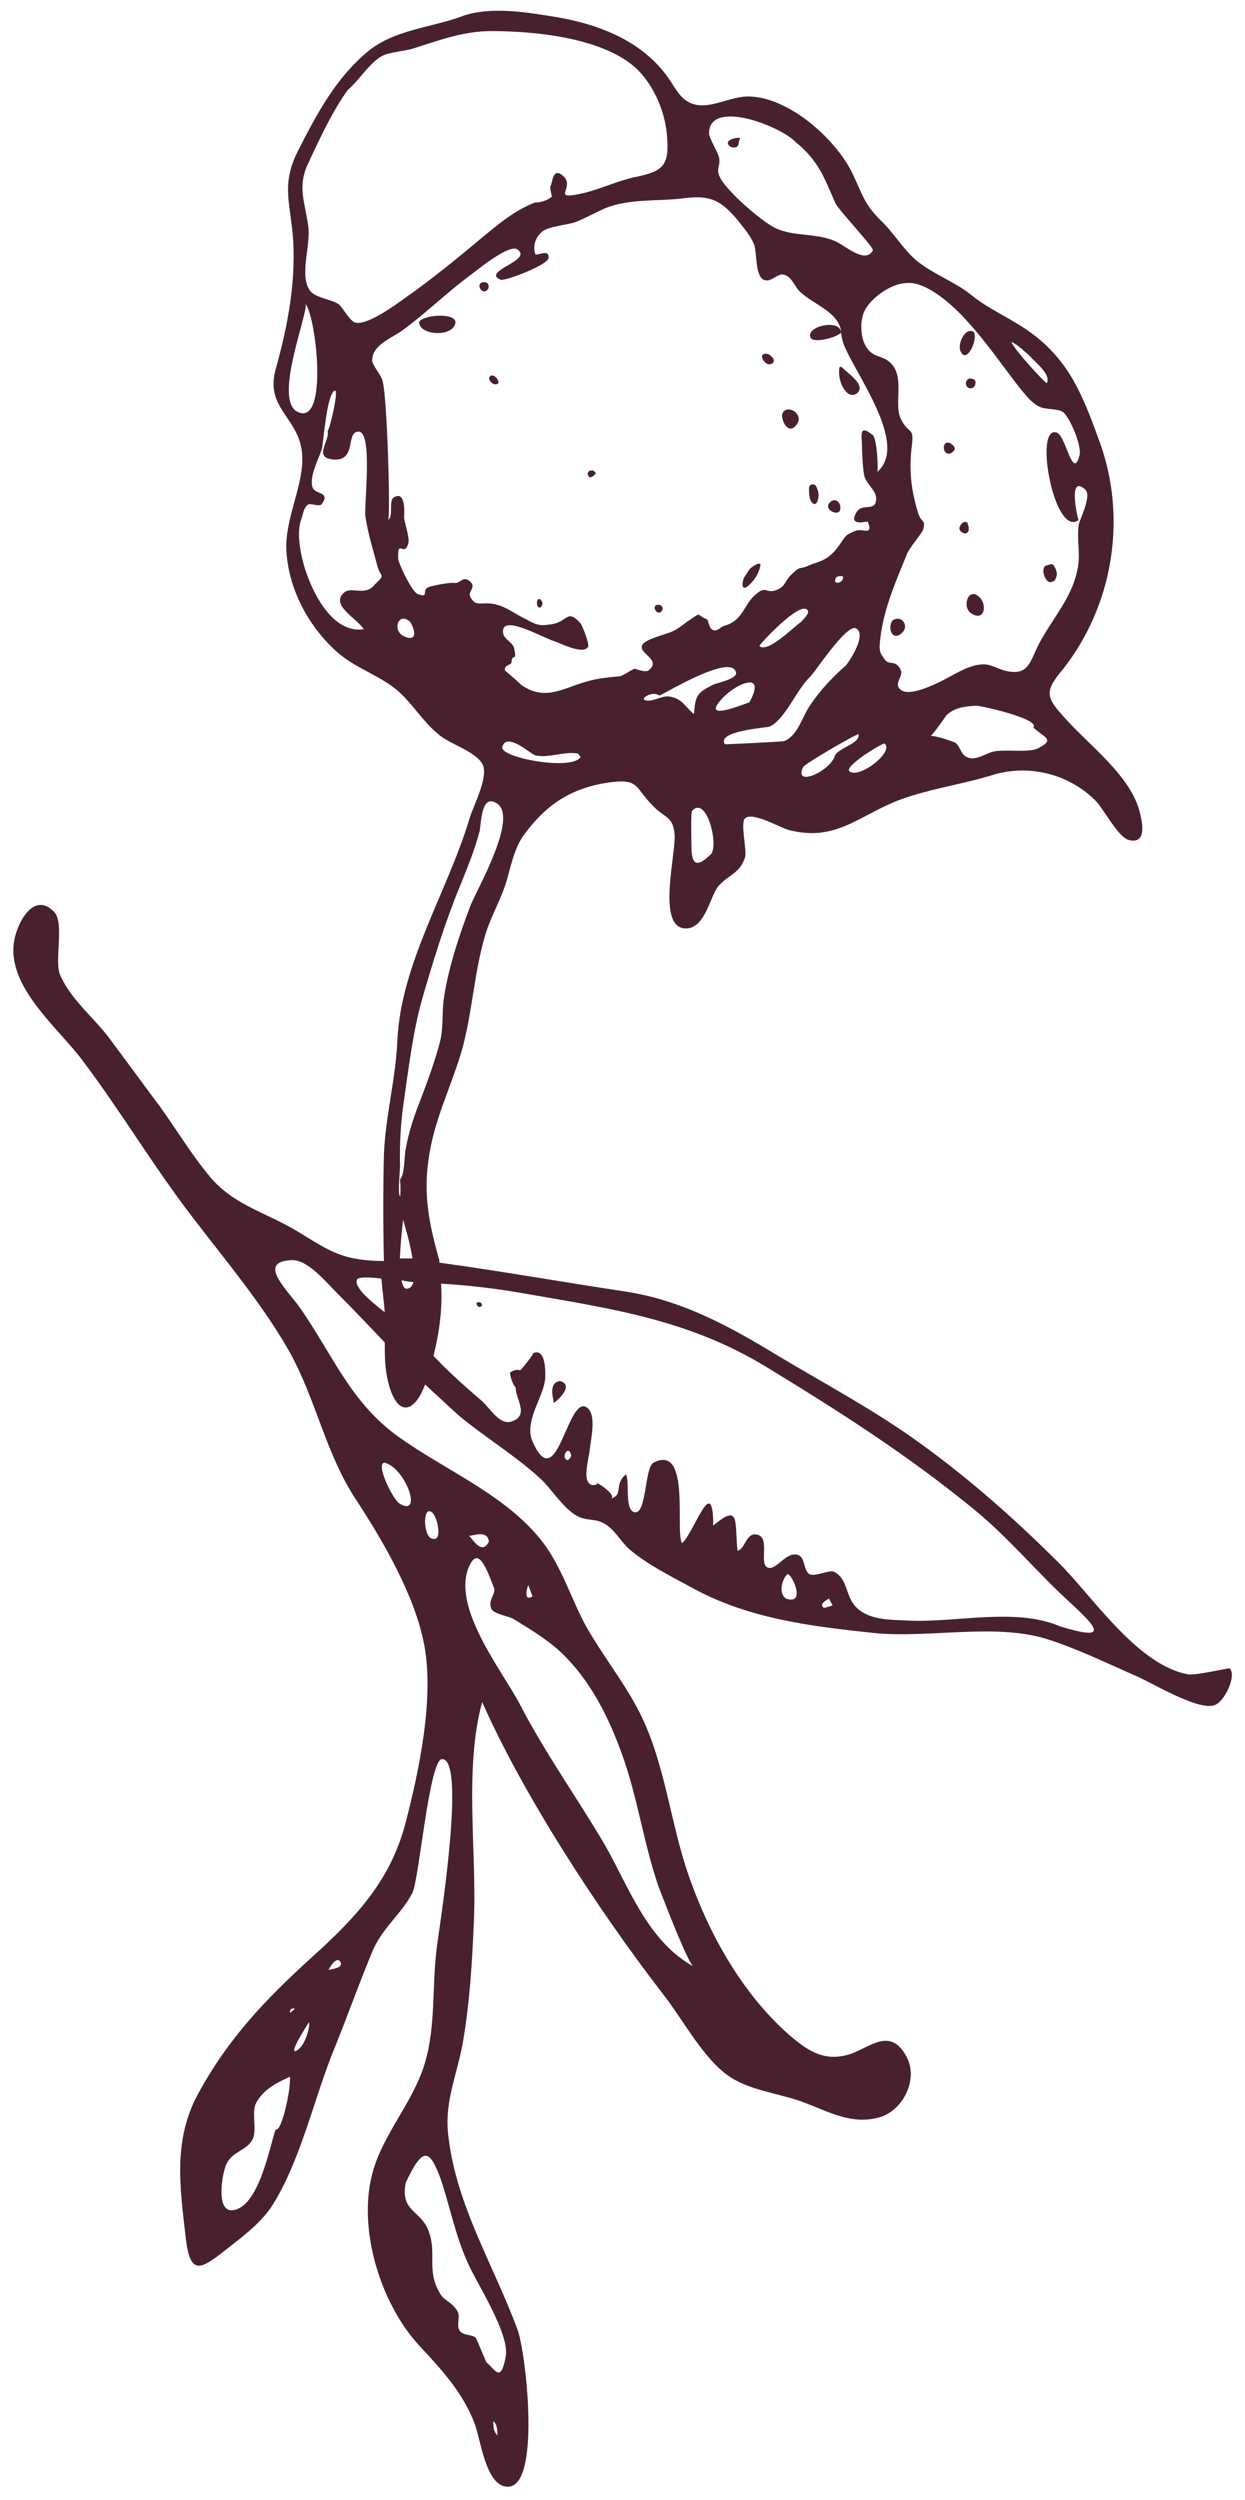 <?xml version="1.0" encoding="utf-8"?>
<!-- Generator: Adobe Illustrator 22.0.1, SVG Export Plug-In . SVG Version: 6.00 Build 0)  -->
<svg version="1.1" id="Layer_1" xmlns="http://www.w3.org/2000/svg" xmlns:xlink="http://www.w3.org/1999/xlink" x="0px" y="0px"
	 viewBox="0 0 148.2 297.6" style="enable-background:new 0 0 148.2 297.6;" xml:space="preserve">
<style type="text/css">
	.st0{fill:#48212C;}
</style>
<path class="st0" d="M54.2,38.5c-0.4,1.7-4.4,1.4-4.3-0.2C50.5,37.4,54.5,37.2,54.2,38.5z M100.9,46.8c0.5,0.4,1.2,0.2,1.4-0.4
	c0.1-0.2,0-0.4-0.1-0.7c-0.4-0.7-1.5-1.5-1.9-1.9c-0.1-0.1-0.2-0.2-0.3-0.1c-0.1,0-0.1,0.1-0.1,0.2C99.8,44.9,100.1,46.1,100.9,46.8
	z M94.6,50.8c1.5-1.4-1-2.9-1.5-1.5C93,50,93.7,51.6,94.6,50.8z M89.1,69.7c0.7-0.6,1.2-1.4,1.4-2.3c0.2-0.7-0.9,0-1.1,0.2
	c-0.1,0.1-0.2,0.1-0.2,0.2c-0.2,0.3-0.4,0.6-0.6,0.9C88.3,69.3,88.2,70.5,89.1,69.7z M97.4,59.3c0.1-0.4,0-0.9-0.2-1.3
	c0-0.1-0.1-0.1-0.1-0.2c-0.2-0.2-0.5-0.2-0.7,0c-0.1,0.1-0.1,0.3-0.1,0.4c0,0.4,0,1,0.2,1.4C96.9,60.3,97.3,60,97.4,59.3z M100,60.7
	c0.2-0.7-0.4-1.5-1.1-1c-0.1,0.1-0.1,0.1-0.2,0.2C98.1,60.7,99.8,61.5,100,60.7z M58.1,34.4c0.1-0.2,0.1-0.5-0.1-0.7
	c-0.1-0.1-0.2-0.1-0.3-0.1C56.4,33.5,57.4,35.4,58.1,34.4z M91.3,43.3c0.2,0.1,0.5,0.1,0.7-0.1c0.2-0.2,0.1-0.5-0.1-0.7
	c0,0-0.1-0.1-0.1-0.1c-0.2-0.2-0.4-0.3-0.7-0.3C90.3,42.2,90.9,43.1,91.3,43.3z M59.2,45.7c0,0,0.1,0,0.1-0.1c0.1-0.1,0-0.2,0-0.3
	c-0.1-0.1-0.1-0.2-0.2-0.3c-0.1-0.1-0.1-0.1-0.2-0.2c-0.1-0.1-0.3-0.1-0.4-0.1C57.8,44.9,58.6,46,59.2,45.7z M78.8,72.7
	c0.2-0.3,0-0.7-0.4-0.7C77.4,71.9,78.2,73.5,78.8,72.7z M70.3,56.8c0.1,0,0.3-0.1,0.4-0.2c0.1-0.1,0.2-0.2,0.2-0.3
	c0-0.1-0.2-0.2-0.3-0.3c-0.2,0-0.4,0-0.5,0.1c-0.2,0.2-0.2,0.4,0,0.6C70,56.8,70.1,56.8,70.3,56.8z M64.5,72.1
	c0.1-0.2,0.1-0.4,0-0.5c0-0.1-0.1-0.1-0.1-0.2c-0.1-0.1-0.2-0.1-0.3-0.1c0,0-0.1,0.1-0.1,0.1C63.7,72,64.2,72.7,64.5,72.1z
	 M115.6,73c1.6,1.1,2-1.1,0.9-2C115.2,69.9,114.5,72.3,115.6,73z M115.9,39.5c-1-0.6-1.9,1.4-1.6,2.2
	C115,43.6,116.5,40.3,115.9,39.5z M106.2,73.9c-0.6,1,0.1,2.5,1.2,1.4C108.3,74.4,107.2,73.1,106.2,73.9z M125,69.3
	c0.2,0,0.5-0.1,0.6-0.3s0.2-0.4,0.2-0.7c0-0.2-0.1-0.5-0.2-0.7c-0.1-0.1-0.1-0.3-0.3-0.4c-0.1-0.1-0.3,0-0.4,0
	c-0.2,0.1-0.5,0.1-0.6,0.3c-0.1,0.2-0.1,0.4-0.1,0.6C124.3,68.6,124.5,69.2,125,69.3z M115.2,62.4c0-0.1,0-0.2-0.1-0.2
	c-0.2-0.2-0.5,0-0.7,0.2c-0.1,0.2-0.2,0.3-0.2,0.5c0,0.3,0.3,0.5,0.6,0.6C115.4,63.5,115.4,62.9,115.2,62.4z M115.3,45.1
	c-0.6,0.3-0.3,1.3,0.4,1.1c0.3-0.1,0.5-0.5,0.4-0.8c0-0.1-0.1-0.2-0.1-0.2C115.8,45.1,115.5,45,115.3,45.1z M113,54
	c0.2,0,0.4-0.2,0.5-0.3c0.3-0.3,0.1-0.6-0.2-0.8c0,0-0.1-0.1-0.1-0.1C112.1,52.2,112.1,54.1,113,54z M87,17.5c1.2,0.3,0.8-0.7,1.1-1
	C88.3,16.2,85.7,16.6,87,17.5z M144.5,203c-2.1,0.6-7.7-2.9-9.5-3.6c-3.4-1.5-6.9-3.2-10.4-4.3c-6.1-1.9-13.8-0.1-20.4-0.7
	c-7.6-0.8-15.2-1.7-22-5.5c-2.4-1.3-5.2-2.7-7.3-4.5c-1.1-1-1.7-2.3-2.9-3c-1.1-0.7-2.2-0.3-3.4-1c-1.7-1-3-3.3-4.5-4.6
	c-3-2.7-6.5-4.8-9.6-7.4c-1.3-1.2-2.6-2.4-3.9-3.6c-1.2,3.3-3.3,4.1-4.4-0.3c-0.4-1.7-0.4-3.1-0.4-4.7c-1.9-2-3.8-4-5.7-5.9
	c-1.3-1.3-3.5-4-5.4-3.9c-4.2,0.2-0.5,3.5,1.1,5.8c3.8,5.5,6,11.2,11.6,15.2c5.7,4.1,13,7,17.3,12.7c2.1,2.8,3.2,6.3,4.8,9.4
	c1.9,3.5,4.4,6.6,6.3,10.1c3.4,6.3,3.9,13.7,6.3,20.4c2.4,6.8,6.3,13.7,11.7,18.5c2.2,1.9,4.1,3.3,7.1,2.5c2.5-0.7,5-3.5,7,0.2
	c1.5,2.8-0.5,6.4-3.1,7.2c-3.3,1-6.1-0.6-9-1.7c-3.1-1.2-6.8-1.4-9.5-3.5c-2.9-2.3-5.2-6.7-7.5-9.6c-7.8-10.1-16.7-23.9-21.4-34.6
	c-2.2,8-0.6,18-1,26.3c-0.2,4.8-0.5,9.6-1.3,14.2c-0.7,4-2.3,7.2-1.7,11.4c1,8.2,5.4,15.2,8.2,22.8c1,2.6,2.9,19.1-1.3,18.7
	c-2.5-0.2-3.1-5.7-3.8-7.5c-1.4-3.7-3.9-6.4-6.6-9.3c-4.8-5.2-7.7-14.8-5.2-21.7c1.5-4.2,4.6-7.6,5.9-12c1.3-4.5,0.8-9.1,1.4-13.7
	c0.2-1.8,3.6-22.6,0.6-22.4c-1.5,0.1-2.7,14.2-3.5,15.9c-1.4,2.7-3.7,4.2-4.9,7.3c-1.5,3.6-2.8,7.3-4.3,11c-2.5,6-4.1,13.7-7.6,19.1
	c-1.4,2.1-3.9,3.9-5.8,5.4c-2.7,2.1-3.9,2.7-4.4-1.8c-0.7-6.1-1.5-11.6,1.5-17.1c3.6-6.6,8-11.2,13.5-16.2
	c5.2-4.7,9.4-9.1,11.2-16.1c1.6-6.2,3.4-14.7,2.2-21.1c-1.1-5.8-4.8-12.2-8-17.1c-3.8-5.7-4.8-12-8.1-17.9
	c-3.2-5.6-7.5-10.7-11.4-15.8c-4.7-6.1-8.6-12.7-13.2-18.8c-3-4-9.1-8.8-8.1-14.3c0.4-2.1,2.3-5.8,4.7-3.4c1.3,1.2,0.1,5.6,0.7,7.4
	c1.1,2.8,3.9,5.1,5.7,7.4c2.1,2.8,4.2,5.7,6.3,8.5c2,2.8,3.8,5.8,6,8.4c2.6,3,5.8,3.9,9.3,5.8c2.4,1.3,4.6,3.1,7.3,3.7
	c1.3,0.3,2.6,0.4,4,0.4c-0.1-4.2-0.1-8.5,0-12.7c0.2-4.6,1.4-9,1.6-13.5c0.4-9.2,6-17.8,8.6-26.5c0.4-1.4,2.2-4.7,1.6-6.3
	c-0.7-1.6-3.9-2.5-5.2-3.6c-2-1.6-3.2-3.8-5.1-5.4c-2.2-1.8-5-2.6-7.2-4.6c-3.3-3-5.6-7.3-5.9-11.8c-0.3-4.1,2.4-8.4,1.8-12.2
	c-0.6-3.9-4.3-5-3.1-9.5c1.4-5,2.4-10.1,2.1-15.4c-0.3-4.4-1.5-6.6,0.6-10.7c2.2-4.3,4.4-8.5,8.2-11.7c3.2-2.7,7.7-2.9,11.4-4.3
	c3.4-1.2,7.9-0.4,11.5,0.2c5,0.9,9.9,2.9,12.9,7.1c1,1.4,1.6,3,3.5,3.3c2.1,0.3,4.3-1.2,6.5-1c4.6,0.3,9.9,5,11.9,9
	c1.2,2.4,1.3,3.6,3.4,5.7c1.6,1.5,2.7,3.5,4.4,4.9c2,1.6,4.4,2.4,6.4,4c2.2,1.8,4.8,2.8,7.1,4.5c4.7,3.4,6.3,7.8,8.2,13
	c3.3,9.1,1.6,19.5-4.4,27.1c-2.2,2.6-2,3.3,0.2,5.7c2.9,3.3,8,7,9,11.4c0.3,1.2,0.8,3.7-1.3,3.2c-1.3-0.3-3-3.7-4-4.7
	c-3.2-3.2-8-4.4-12.4-3c-3.6,1.1-7.9,1.7-11.4,3.1c-4.6,1.9-7.3,4.8-12.7,3.4c-1.1-0.3-4.3-2.2-5.2-1.4c-0.6,0.5,0.2,3.7,0,4.6
	c-0.6,2-2,2.1-3.2,3.5c-1,1.2-1.6,5.3-4.1,5c-3.2-0.4-0.9-9-1.1-11.2c-0.2-2.2-1.2-1.9-2.6-3.4c-2.1-2.1-1.6-3.2-4.9-2.8
	c-4.6,0.6-7.6,2.5-10.3,6.1c-1.4,1.8-1.7,4.2-2.4,6.3c-0.7,2-1.8,3.9-2.4,6c-1.3,4.5-1.5,9.3-2.8,13.8c-1.3,4.3-3.3,8.2-3.9,12.8
	c-0.6,4.2,0.1,7.6,1.2,11.6c0.1,0.2,0.1,0.4,0.1,0.6c7.3,1,14.6,2.3,21.9,3.4c6.9,1,12.7,4.2,18.6,7.8c5.7,3.4,11.7,6.6,17,10.5
	c5.8,4.2,11.3,9.1,16.3,14.1c4,4,9.3,12.1,15.3,13.2c0.8,0.2,4.9-0.8,5-0.7C147.2,199.5,145.8,202.6,144.5,203z M34.5,247.2
	c-1.7,0.8-3.1,1.5-4,3.1c-0.6,1.1,0.1,3.1-0.4,4.3c-0.7,1.4-2.3,1.4-3.1,2.9c-0.6,1.2-1.3,5.7,0.6,5.6c3.2-0.2,4.5-7.6,5.2-9.6
	C33.6,253.8,34.7,248.2,34.5,247.2z M34.5,239.6c0.3-0.2,0.5-0.4,0.6-0.5C34.7,239,34.5,239.2,34.5,239.6z M36.8,240.7
	c-0.1,0.1-2.6,4-1.5,3.4C36.4,243.5,36.9,241.2,36.8,240.7z M40.5,233.5c-0.5-0.7-1.3,0.8-1.4,1C39.3,234.4,41,234.3,40.5,233.5z
	 M58.7,288.2c0.1,0.6-0.1,1,0.5,1.7C59.2,289.8,59.3,288.6,58.7,288.2z M52.5,259.5c-1.4-3.9-2.2-3.9-4.2,0.3
	c-0.7,3.6,1.9,3.2,2.8,6c0.9,2.7-0.4,4.6,1.4,7.4c0.5,0.7,1.4,0.9,2,2c0.3,0.6-0.2,1.6,0.2,2.2c0.4,0.7,1.7,0.4,2,1
	c0.1,0.2,1.2,2.8,1.2,2.8c1.1,0.9,1.7,2.5,2.3-0.7c0.5-2.7-3.5-8.8-4.5-11.1C54.2,266.1,53.6,262.8,52.5,259.5z M63.4,190
	c-0.2-0.4-0.3-0.8-0.5-1.3C62.8,188.7,62.2,190.8,63.4,190z M55.8,182.8c0.3,0.1,1.5,2.5,2.4,0.7C58,182,56.2,182.9,55.8,182.8z
	 M61.9,202.9c3,5.8,6.8,11.1,10.1,16.7c2.9,5.1,5.1,11.5,10.6,14.5c-0.6-0.1-3.5-7.7-4.2-9.5c-1.8-5.2-2.5-10.7-4.4-15.9
	c-1.6-4.4-3.7-8.6-7.1-11.9c-1.8-1.7-3.7-2.8-5.8-4.1c-0.5-0.3-2.4-0.6-2.6-1.2c-0.5-1,0.6-1.8,0.3-2.5c-0.8-2-1.9-5.4-3.1-2.2
	C54,191.7,59.8,198.9,61.9,202.9z M51.3,183.1c1.5,0.7,0.8-2.6,0.1-3.1C50.3,179.2,50.4,182.7,51.3,183.1z M47.6,179
	c2.7,1.6,0.8-4.1-1.8-4.9C44.6,174.1,46.8,178.6,47.6,179z M48.4,153.4c0.4,0,0.7-0.3,0.8-0.8c-0.4,0-0.9-0.1-1.4-0.2
	C47.9,153,48.1,153.4,48.4,153.4z M69.1,90.1c-0.1-0.1-0.2-0.3-0.3-0.4c-1.7-0.3-3.5,0.6-5.1,0.2c-0.6-0.2-3.4-2.8-3.9-1
	C59.4,90.2,68.2,91.8,69.1,90.1z M82.4,96.5c-0.2,0.2-0.1,3.5-0.1,3.9c0,1.9,0.2,3.3,2.2,1.4C85.7,101.1,84.2,94.6,82.4,96.5z
	 M87.6,80c-0.6-2.2-8.2,2.4-9.1,2.8c-0.8-0.6-2.2,0.3-1.8,0.5c0.8,0.4,2-0.5,2.9-0.4c1.6,0.2,1.9,1.2,3,2.1c0.2-2.2,0.3-2.5,2.3-3.5
	C85.3,81.3,87.9,80.8,87.6,80z M89.2,83.6c2.1-3.8-1.5-2.3-3.2-0.5C83.6,85.7,87.3,84.3,89.2,83.6z M96.4,84
	c1.2-1.8,2.7-3.4,4.3-4.8c0.5-0.6,2.5-3.7,1.2-4.4c-1.1-0.6-4.8,5.1-5.5,5.8c-1.6,1.5-2.9,5-4.8,5.9c-0.2,0.1-6.4,0.5-5.3,2.1
	c0,0,7-0.3,7.1-0.4C95,87.5,95.5,85.3,96.4,84z M95.4,74c0.1-0.2,1.1-1,0.7-1.4c-0.9-1.1-5.8,4.2-5.7,4.3
	C91.4,77.8,94.6,74.5,95.4,74z M100.3,68.6c-0.6-0.1-0.9,0.1-0.9,0.6C99.7,69.7,100.6,69,100.3,68.6z M102.2,87.4
	c0-0.2-6.4,3.5-6.6,3.9c-1.2,2.5,3.3,0.5,3.8-1.4C99.9,89,102.4,88.5,102.2,87.4z M105.3,88.5c-0.4,0-4.8,2.7-4.2,3.3
	C102.2,92.8,106.5,89.5,105.3,88.5z M123,86.6c0.9-1-6.2-2.6-6.8-2.6c-1.4,0.1-2.5,0.2-3.5,1.1c-0.1,0.1-1.3,1.9-1.9,2.5
	c0.8,0,2.7,0.7,2.9,0.8c0.7,0.5,0.6,1.5,1.6,1.8c0.9,0.3,2.1-0.5,2.8-0.7c1.5-0.4,4.5,0.2,5.6-0.5C125.6,88,124.3,87.8,123,86.6z
	 M120.4,40.7c0.2,0.8,4.1,5,4.2,4.9c0.6-1-1.5-2.6-2.1-3.3C121.8,41.7,121.1,41,120.4,40.7z M102.7,37.6c-0.3,1-0.2,2.4,0.2,3.3
	c0.9,1.9,2.1,1.2,3.2,2.4c1.6,1.7,0.3,4.7,1.1,6.5c1,2.1,1.7,0.8,1.3,3.6c-0.3,2.8,0,5.1,0.8,7.7c0.4,1.2,0.9,0.7,0.6,1.9
	c-0.2,0.6-1.7,2.2-2,3.1c-1.3,3.2-2.7,6.4-3.1,9.8c-0.2,1.6-0.1,1.8,0.6,2.7c0.5,0.6,1.2-0.1,1.8,1.1c0.4,0.8-0.8,1.6-0.1,2.3
	c0.9,1,3.6-0.3,4.5-0.7c1.5-0.7,2.9-1.7,4.5-2.1c1.8-0.4,2.1,0.3,3.8,0.7c2.6,0.5,2.7-1.2,3.8-3.3c1.8-3.4,4.3-5.8,4.7-9.8
	c0.1-1.4-0.2-2.9,0-4.3c0.1-0.7,1.7-3.6,0.7-4.3c-2.1-1.8-0.7,4.1-0.7,3.7c-2.9,2.2-5.4-11.4-2.6-10.4c1.1,0.4,1.9,5.8,2.7,2.7
	c0.3-1.1-1.1-4.4-1.9-5.1c-0.6-0.5-2.1-0.3-2.9-0.7c-1-0.5-1.6-1.4-2.3-2.2c-2.1-2.7-4-5.5-6.3-8c-1.4-1.6-4.8-4.8-7.2-4.5
	C106,33.7,103.1,35.8,102.7,37.6z M84.4,15.9c0,0.5,1.1,2.3,1.2,2.9c0.2,1.1-0.5,1.2,0.2,2.5c1,1.7,4.7,4.9,6.4,5.8
	c2.2,1.1,4.9,0.6,7.2,1.6c1.2,0.5,3.6,2.8,4.5,1.1c0.2-0.3-4.2-4.9-4.5-5.7c-1.3-3-2-5-4.7-7.2C92.9,15,84.4,11.7,84.4,15.9z
	 M36.7,27c0.3,2.2-1.1,5.8,0.2,7.6c0.7,0.9,2.5,1,3.4,1.6c0.5,0.4,1.4,2.1,2,2.2c1.7,0.4,5.8-2.9,7-3.7c2.6-1.9,5.2-4,7.7-6.1
	c2.2-1.8,4.1-3.5,6.7-4.5c0.7,0,1.4-0.2,2-0.7c-0.1-0.4-0.2-0.8-0.2-1.2c0.3-0.3,0.2-2.5,1.6-1.2c1.4,1.4-1.7,2.9,2.3,2
	c2.1-0.5,3.9-1.4,6.1-1.9c3.4-0.7,4.2-1.3,3.9-4.9c-0.2-2.8-1.5-5.9-3.5-7.9c-3.9-3.8-12.2-4.6-17.4-4.6c-3.4,0-6.2,1.1-9.4,2.1
	c-1,0.3-2.8,0.4-3.7,0.9c-1.5,0.9-2.6,2.8-4,4c-1.8,2.5-3.3,5.7-4.6,8.5C35.3,22.2,36.3,23.9,36.7,27z M35.6,49.1
	c3.4,1.3,2.1-11,0.8-12.9C36.5,37.9,32.4,48,35.6,49.1z M44.9,67.3c-0.5-1.9-1.1-3.8-1.4-5.8c-0.2-1.3,1-10.7-1-10.1
	c-1.3,0.3-0.1,3.5-2.8,3.3c-2.5-0.2-0.4-2.2-0.7-3.4c0.3-0.3,1.3-4.8,0.9-4.8c-1,0.1-1.4,6.3-1.6,7c-0.4,1.2-1.5,3.2-1.1,4.5
	c0.3,0.9,2.2,0.5,1.1,2c-0.3,0.4-1.4-0.2-1.7,0.1c-0.5,0.5-0.5,1-0.7,1.6c-0.6,1.5-0.2,3.8,0.2,5.3c0.8,3,3.3,8.5,7.2,7.9
	c-0.8-1.3-4.1-2.9-2.3-4.4c0.9-0.7,2.5,0.5,3.6-0.9C46,68.2,45.3,68.9,44.9,67.3z M48.8,74c-1.4-1.2-2.1,1-0.8,1.7
	C49.9,76.6,49.3,74.7,48.8,74z M58.8,71.9c1.5,0.3,2.5,1.2,3.8,1.8c1.4,0.8,1.8,0.8,3.1,0.6c1.9-0.3,1.8-1.9,3.4-0.1
	c0.2,0.2,1.1,2.5,0.9,2.8c-0.6,1-3.4-0.5-4.1-0.7c-1.7-0.6-6.4-3.3-6-0.9c0.1,0.7,1.2,1.1,1.3,1.8c0.4,1.7-0.3,0.5-0.3,1.6
	c0,0.4-0.9,0.3-0.8,1c0,0,2,1.7,1.9,1.7c3,2.1,5.1,0.3,8.3-0.5c1.2-0.3,2.4-0.4,3.5-0.5c0.2,0,1.3-0.7,1.7-0.9
	c0.2,0,1.3,0.5,1.7,0.2c2.2-1.7-3.8-2.5,1.3-4.1c1.8-0.6,1.7-0.5,3.3-1.7c1.9-1.3,1-0.8,2.3-0.3c0.3,0.1,0.2,1.1,0.8,1.3
	c0.5,0.2,0.9-0.4,1.3-0.5c2.2-0.6,2.3-2.4,3.6-3.6c1.5-1.4,1.3-0.1,2.7-0.7c1-0.4,0.9-1,1.6-1.7c1.3-1.3,0.9-0.6,2.2-1.2
	c1.2-0.5,2.1-0.5,3.3-2c1.2-1.6,0.8-1.5,2.2-2.1c0.8-0.4,2.2,0.7,1.5-1.1c0-0.1-2.5,0.7-1.3-1.2c0.6-0.9,1.9-0.2,2.2-1
	c0.5-1.3-1-2.1-1.3-3.2c-0.2-0.7-0.3-3.1-0.3-3.8c0-1-0.4-2.5,1.3-1.1c0.5,0.4,0.7,4.4,0.5,4.4c3.9-3.3-2.7-11.8-4-15.3
	c-0.2-0.6-0.2-0.9-0.3-1.3c-0.5,0.6-3.3,1.3-3.6,0.6c-0.7-1.3,3.4-2.3,3.6-0.7c0-0.4-0.1-0.8-0.6-1.5c-1.1-1.4-3.1-2.1-4.4-3.4
	c-0.6-0.7-0.9-1.7-1.8-1.9c-0.8-0.2-1.5,1-2.4,0.6c-1-0.5-0.8-3.1-1.1-4.1c-0.4-1.1-1.3-2.1-2-3c-2-2.4-3.3-3-6.4-2.6
	c-3.2,0.4-6.4,0-9.4,1.2c-1.1,0.5-2.2,1.1-3.4,1.6c-1,0.4-3.3,0.5-4.1,1.2c-0.7,0.6-1.1,1.6-0.8,2.6c0.1,0.4,1.7-0.7,1.6,0.5
	c0,0.8-5.2,2.8-5.7,2.6c-2.4-1,3.9-2.3,2-3.6c-0.9-0.7-4.5,2.2-5.4,2.9c-2.9,2.1-5.5,4.7-8.4,6.8c-1.3,0.9-3.5,1.7-3.5,3.5
	c0,0.5,1,1.7,1.2,2.3c0.6,1.6,1,16.6,0.7,16.7c0.7-0.5,0-2.3,0.7-2.7c1.5-0.9,1.2,2.2,1.2,2.5c0.1,0.6,0.7,2.4,0.5,3
	c-0.5,1.7-1.3-0.7-1.2,1.8c0,0.5,1.6,3.9,2.3,4.2c1.6,0.6,0.2-0.6,1.6-0.9c0.8-0.2,2.3-0.5,2.9-0.4c0.6,0,0.9-0.8,1.6-0.3
	c1.1,0.8-0.2,1.2,0.2,2C56.7,72.3,57.2,71.6,58.8,71.9z M47.6,142.4c0.1,0.2,0.1-1.8,0-2c0.6-0.5,0.5-2.8,0.7-3.7
	c0.4-2.1,1-3.9,1.8-5.9c0.8-2.1,1.6-4.3,2.2-6.5c0.5-1.8,0.3-3.3,0.5-5.2c0.5-3.7,1.9-7.9,3.2-11.3c0.8-2,5.8-10.6,3.1-12.2
	c-1.8-1.1-1.8,2.2-2,3.3c-0.6,2.3-1.5,4.5-2.4,6.7c-1.8,4.4-3.2,9-4.5,13.5c-1.1,4-1.6,8.4-2.2,12.5c-0.3,2.2-0.4,4.3-0.4,6.5
	C47.7,139.2,47.3,141.8,47.6,142.4z M47.6,149.8c0.5,0,1,0,1.5,0c-0.3-2-1-4.1-1.1-4.6C48,145,47.7,147.5,47.6,149.8z M45.8,156.2
	c-0.1-1.3-0.3-2.7-0.4-4c-1.5-0.2-2.8-0.2-2.9,0.1C42.1,153.2,44,154.8,45.8,156.2z M68,173.3c-0.2-1.1-0.8-0.5-0.8,0.1
	C67.4,174,67.7,173.9,68,173.3z M93.7,187.4c-0.6,0.6-1.1,2.3-0.1,2.9C96.1,191.1,94.1,187,93.7,187.4z M99.1,191.1
	c-0.1-0.3-0.3-0.5-0.4-0.8c0,0-1.4,0.6-0.6,1.1C98.5,191.3,98.8,191.2,99.1,191.1z M127.1,190.5c-3.8-3.5-7-7.4-11-10.7
	c-7.9-6.5-16.2-11.8-24.9-17.1c-9.2-5.6-18.3-6.9-28.6-8.7c-3.4-0.6-6.7-1-10.1-1.2c0.2,2.9-0.2,5.8-0.9,8.6
	c1.8,1.9,3.7,3.6,5.8,5.4c1,0.9,2.1,2.9,3.5,2.4c2.2-0.7,0.4-2.8,0.5-4c-0.4-0.5-0.6-1.1-0.7-1.8c0.4-0.3,0.8-0.4,1.2-0.3
	c-0.2,0.4,1.9-2.2,1.5-2c1.7-0.8,1.5,2.6,1.5,2.9c-0.1,2.2-2.6,5.2-1.5,7.6c2.9,6.6,4.1-5.4,6.4-4.1c1.3,0.8,0.5,3.9,0.4,5.1
	c-0.1,0.9-0.7,3-0.2,3.8c0.4,0.7,1.1,0.2,1.1,0.3c-0.6-0.7,2.5,1.3,1.6,1.7c1.6-0.5,0.3-1.6,1.8-2.9c0.5,0.7-0.2,4.2,1,4.5
	c1.5,0.4,1.2-5.3,2.3-5.9c4.5-2.3,2.5,8.4,3.4,9.6c1.5-1.4,3.7-8.5,3.7-2.1c3.3-2.8,2.5-0.3,2.9,3c1-0.3,1-2.3,2.4-1.9
	c1.5,0.4,0.1,3.5,1.2,3.9c1,0.4,2.2-2,3.6-1.5c0.9,0.3,0.6,1.9,1.4,2.3c0.7,0.3,2.4-0.6,2.9-0.3c1.7,0.9,1.3,3,2.7,4.3
	c1.6,1.5,4.1,1.4,6.1,1.5c5.6,0.3,12.8-1.6,18.1,0.7C132.1,195.4,130.7,193.8,127.1,190.5z M66.7,164.4c-1.6,0.1-0.7,2.5-0.8,2.6
	C66.3,166.8,68.4,164.9,66.7,164.4z M56.7,155.1c0.1,0.5,0.4,0.6,0.7,0.3C57.3,155,57.1,154.9,56.7,155.1z"/>
</svg>
